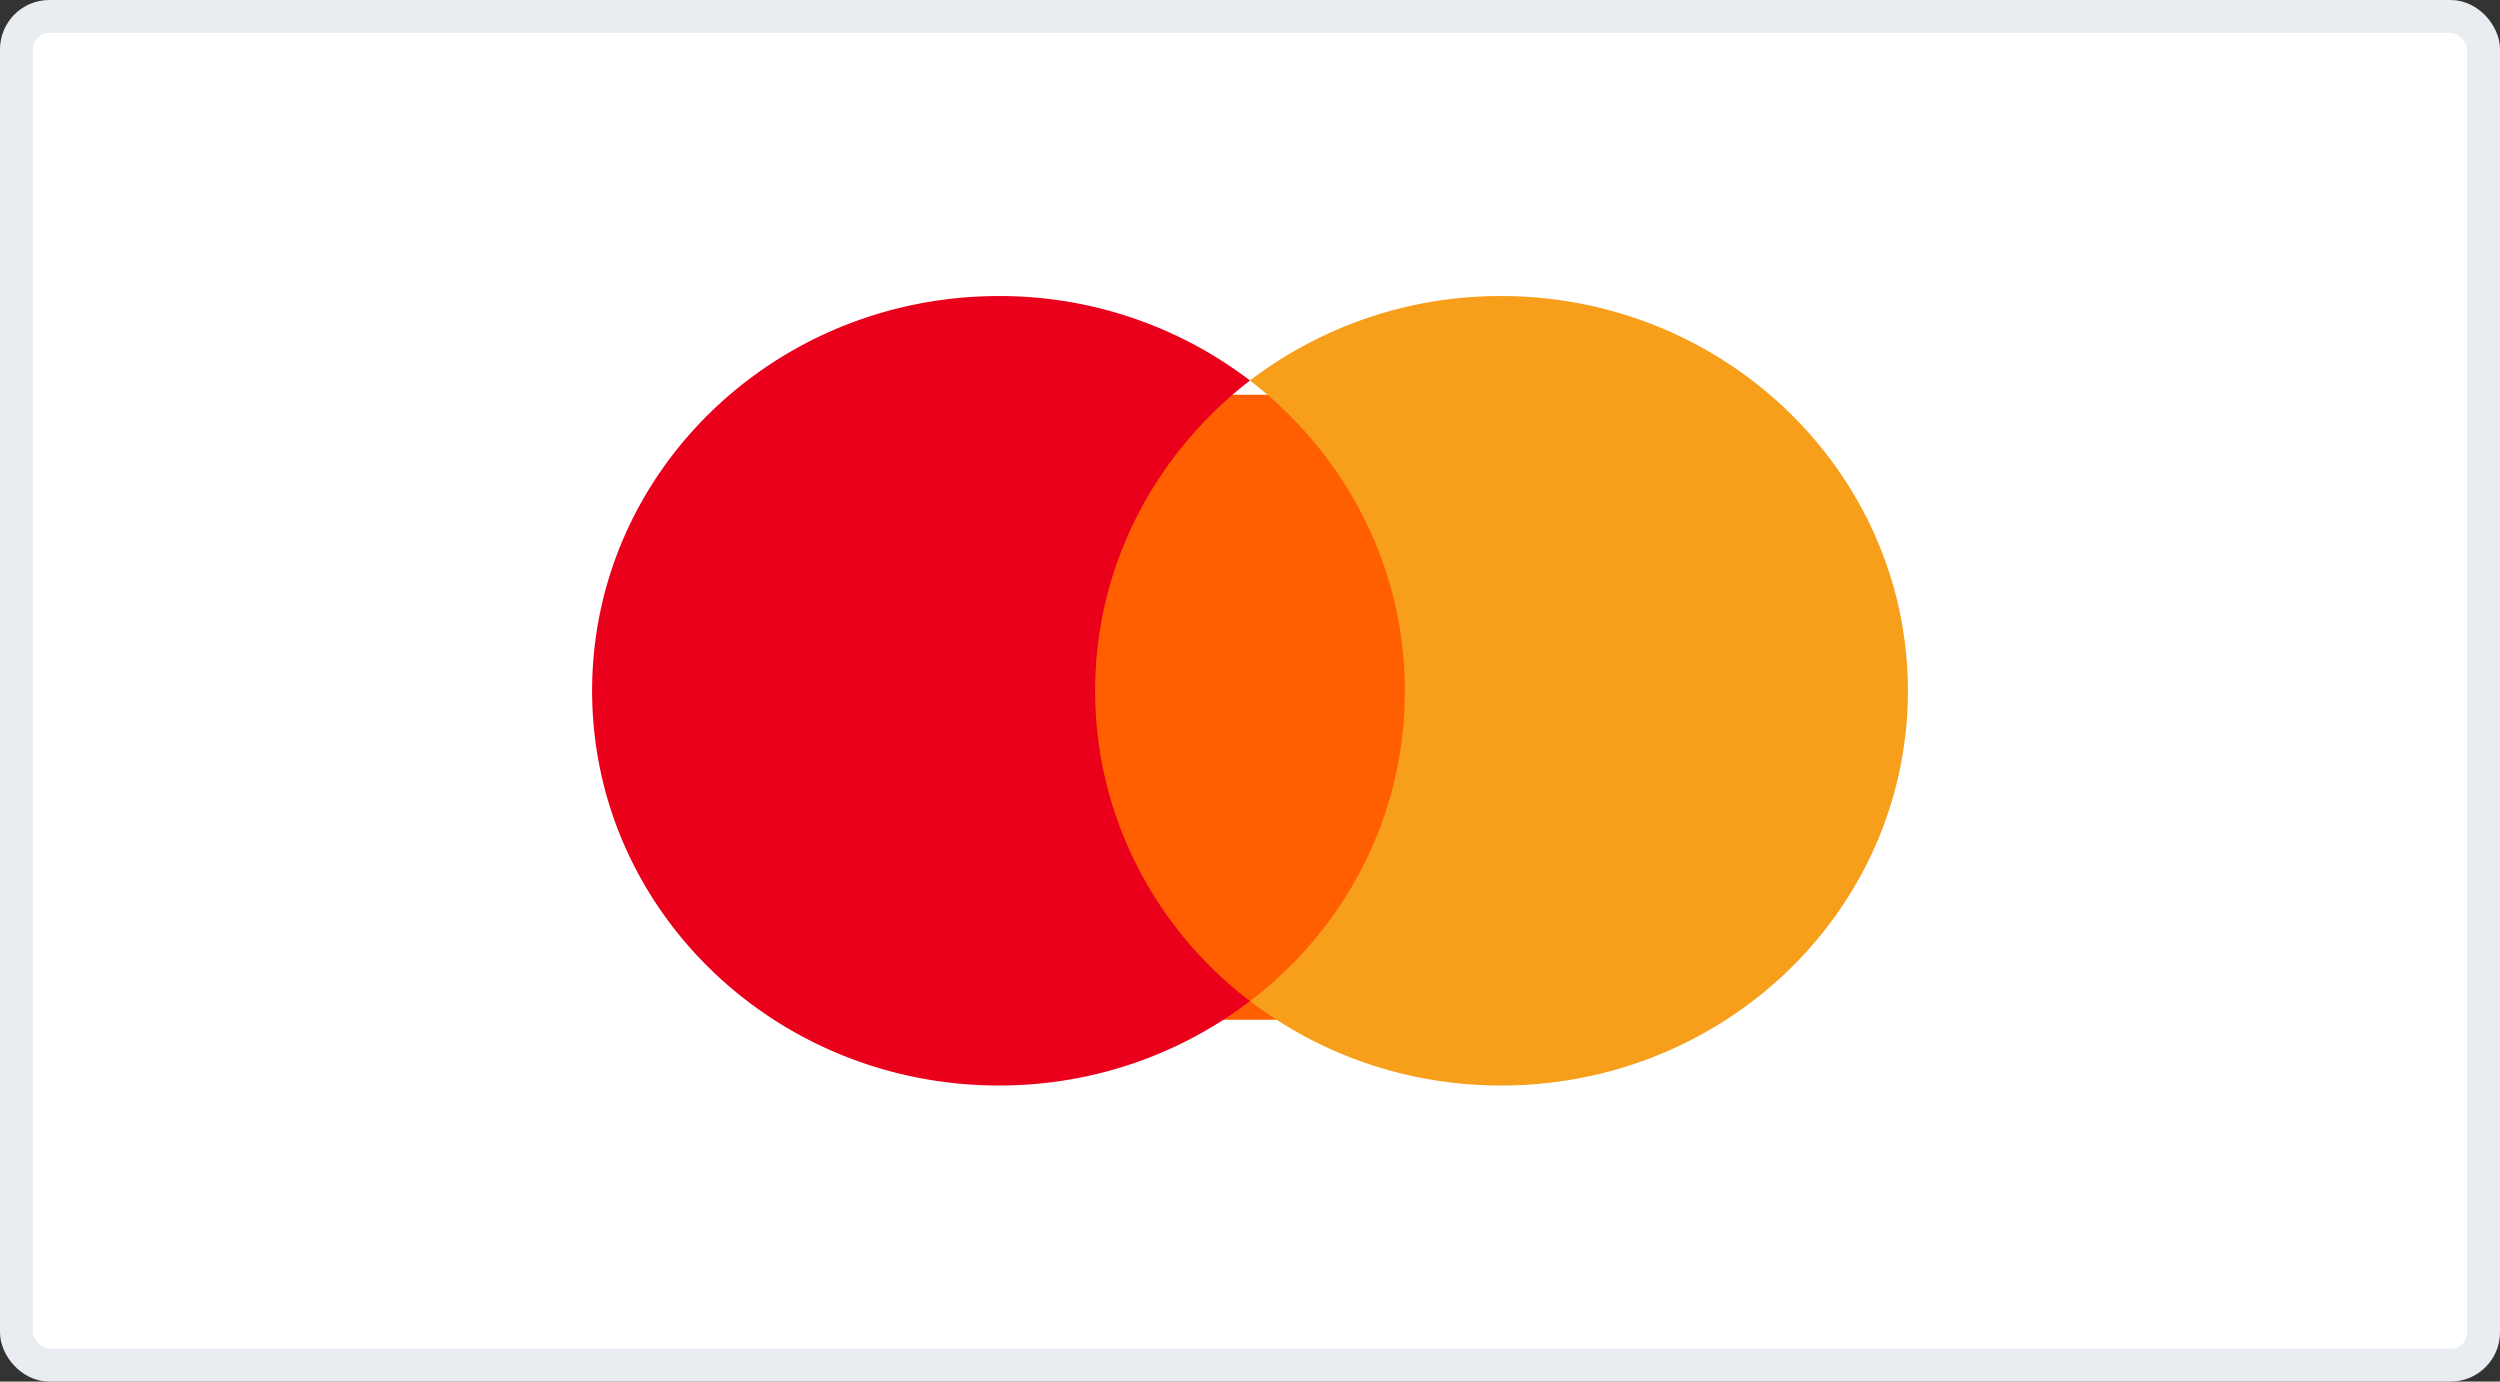 <svg width="76" height="42" viewBox="0 0 76 42" xmlns="http://www.w3.org/2000/svg"><rect x="0" y="0" width="76" height="42" fill="#333333" stroke="none"/><g transform="translate(1 1)" fill="none" fill-rule="evenodd"><rect stroke="#E9EDF2" fill="#FFF" x="-.5" y="-.5" width="75" height="41" rx="1"/><g fill-rule="nonzero"><path fill="#FF5F00" d="M31 11h11v19H31z"/><path d="M32.292 20c0-3.833 1.856-7.233 4.708-9.433A12.537 12.537 0 0 0 29.371 8C22.533 8 17 13.367 17 20s5.533 12 12.371 12c2.887 0 5.533-.967 7.629-2.567-2.852-2.166-4.708-5.6-4.708-9.433z" fill="#EB001B"/><path d="M57 20c0 6.633-5.533 12-12.371 12-2.887 0-5.533-.967-7.629-2.567 2.887-2.2 4.708-5.6 4.708-9.433S39.852 12.767 37 10.567A12.537 12.537 0 0 1 44.629 8C51.467 8 57 13.4 57 20z" fill="#F79E1B"/></g></g></svg>